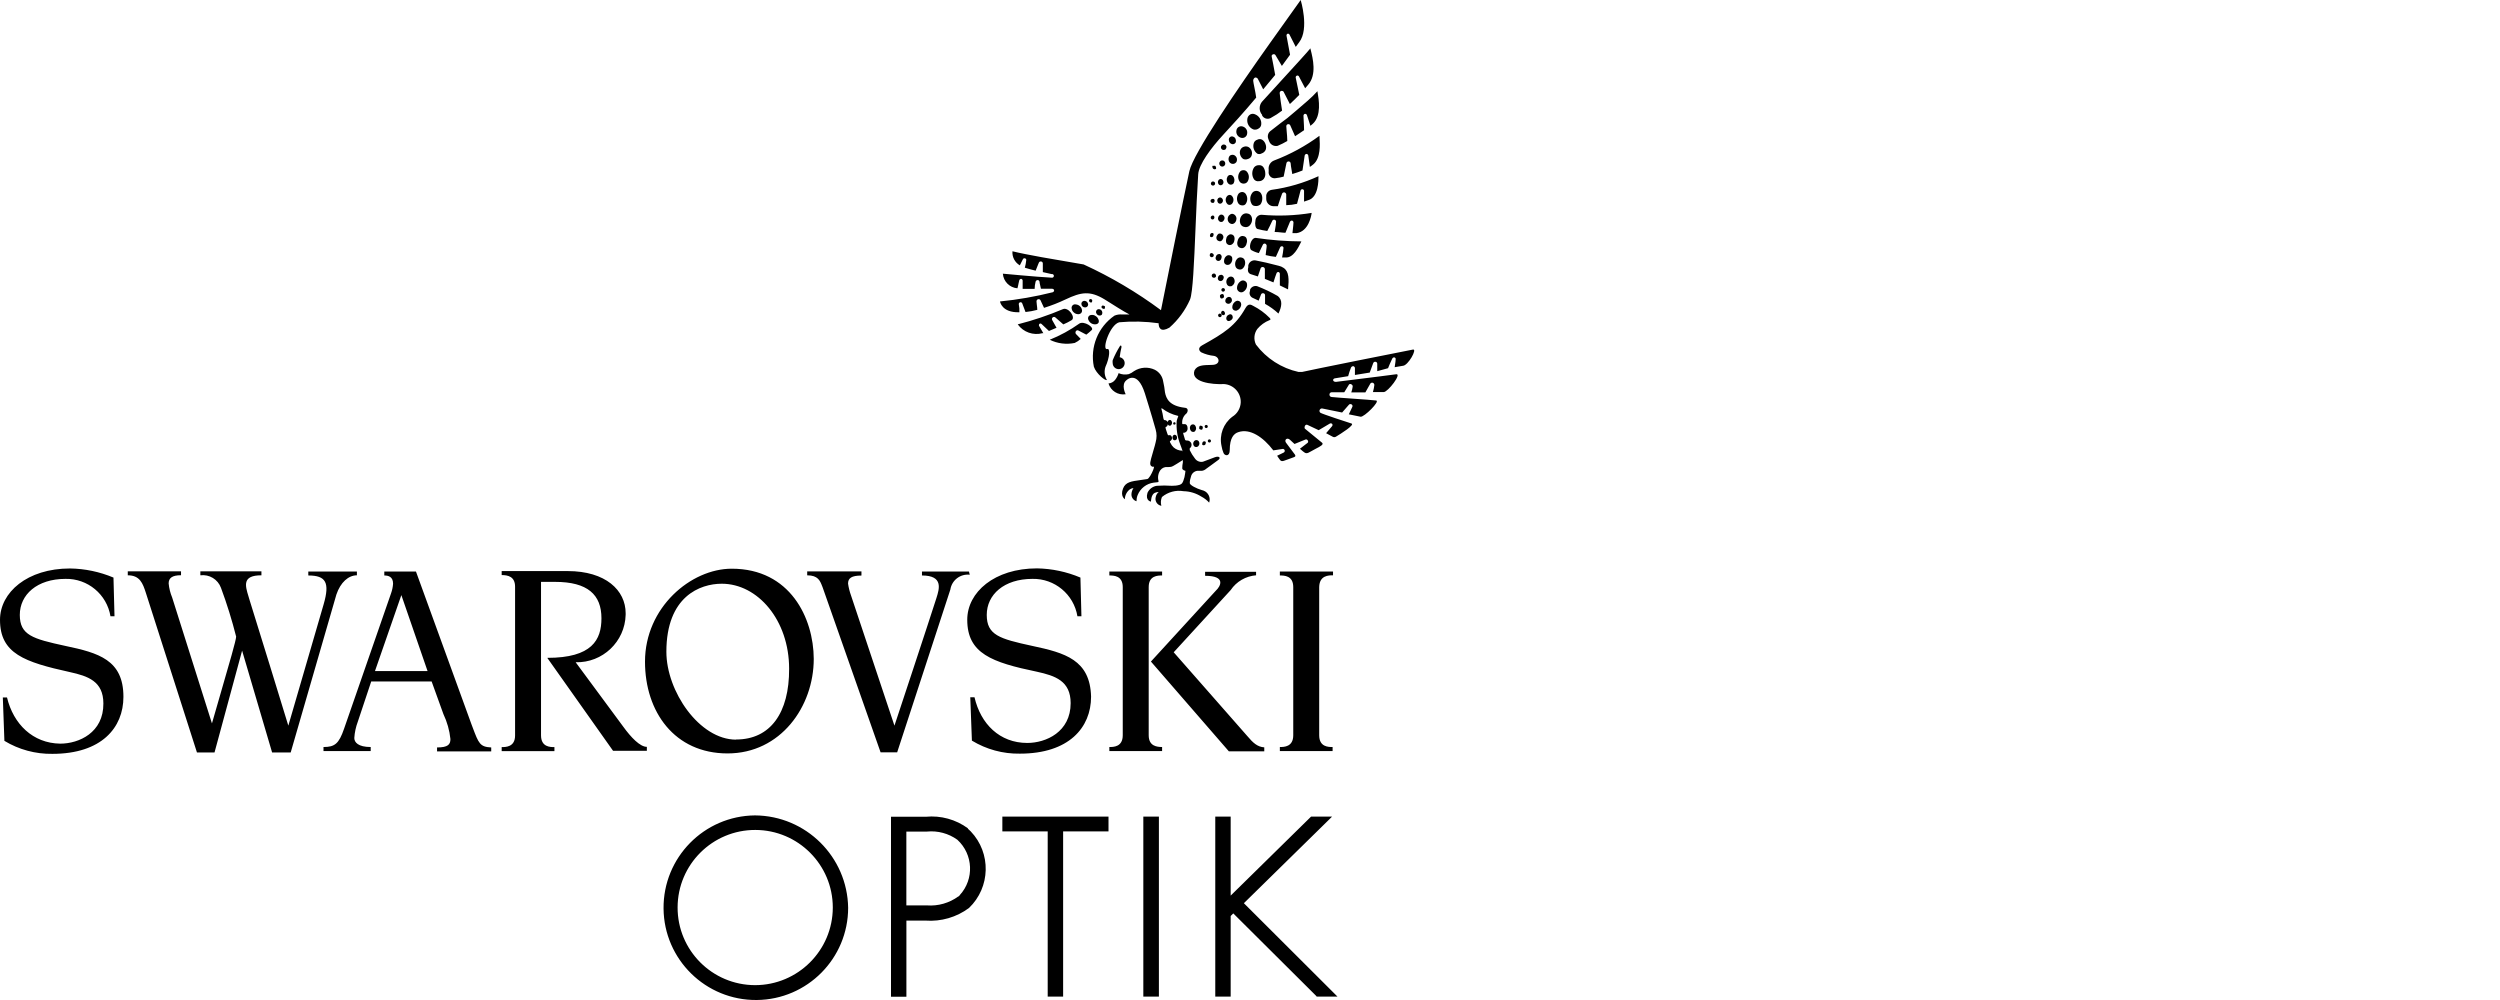 <svg width="100" height="40" viewBox="0 0 100 40" fill="none" xmlns="http://www.w3.org/2000/svg">
<g clip-path="url(#clip0_11338_4877)">
<path fill-rule="evenodd" clip-rule="evenodd" d="M52.027 0.001L50.789 1.737C49.523 3.521 47.726 6.144 47.574 6.848C47.342 7.92 46.647 11.349 46.439 12.407C45.474 11.691 44.437 11.078 43.345 10.578C43.295 10.568 43.123 10.539 42.882 10.498C42.224 10.387 41.06 10.191 40.498 10.051C40.48 10.28 40.595 10.498 40.793 10.614L40.914 10.373C40.928 10.339 40.966 10.321 41.001 10.334C41.036 10.342 41.058 10.377 41.049 10.411C41.039 10.511 41.021 10.611 40.993 10.708C41.114 10.747 41.266 10.788 41.426 10.827C41.454 10.748 41.491 10.66 41.521 10.587C41.534 10.558 41.545 10.531 41.554 10.508C41.568 10.47 41.61 10.449 41.65 10.46C41.688 10.467 41.714 10.501 41.713 10.539V10.884L42.065 10.964C42.104 10.954 42.143 10.979 42.153 11.017V11.02C42.162 11.059 42.136 11.099 42.097 11.107H42.065C41.457 11.075 40.114 10.947 40.114 10.947C40.138 11.259 40.385 11.507 40.697 11.532C40.715 11.477 40.727 11.414 40.738 11.356L40.738 11.355C40.748 11.303 40.758 11.254 40.769 11.22C40.776 11.182 40.81 11.154 40.849 11.155C40.883 11.162 40.907 11.192 40.906 11.227V11.556H41.385C41.387 11.462 41.399 11.366 41.422 11.275C41.428 11.235 41.461 11.206 41.501 11.203C41.54 11.201 41.574 11.228 41.581 11.268C41.581 11.304 41.594 11.358 41.608 11.417L41.608 11.417C41.619 11.461 41.63 11.507 41.637 11.549H42.069C42.188 11.549 42.188 11.66 42.11 11.69C41.416 11.864 40.712 11.988 40 12.058C40 12.058 40.065 12.514 40.776 12.49C40.782 12.386 40.773 12.28 40.752 12.178C40.744 12.138 40.768 12.1 40.807 12.09C40.847 12.082 40.885 12.106 40.893 12.145L41.021 12.481C41.18 12.464 41.337 12.435 41.492 12.394C41.492 12.332 41.482 12.257 41.473 12.191L41.473 12.191C41.466 12.137 41.46 12.09 41.46 12.058C41.457 12.01 41.492 11.969 41.54 11.967C41.572 11.964 41.605 11.981 41.62 12.01L41.761 12.314C42.055 12.223 42.342 12.11 42.62 11.978C43.245 11.682 43.596 11.618 44.188 11.978C44.206 11.989 44.238 12.009 44.28 12.036L44.281 12.036C44.493 12.171 44.967 12.472 45.18 12.579H44.882C44.778 12.57 44.674 12.585 44.578 12.626C43.92 13.081 43.596 13.882 43.754 14.666C43.843 14.947 44.242 15.265 44.274 15.193C44.18 15.037 44.16 14.847 44.218 14.674C44.394 14.29 44.409 13.922 44.29 13.961C44.058 14.026 44.385 12.993 44.769 12.891C45.294 12.843 45.823 12.857 46.345 12.93C46.345 13.114 46.425 13.306 46.776 13.106C47.13 12.795 47.411 12.411 47.601 11.981C47.714 11.703 47.764 10.498 47.819 9.17V9.169C47.85 8.43 47.883 7.652 47.928 6.973C47.952 6.582 48.432 5.926 48.944 5.374C49.256 5.038 49.768 4.478 50.248 3.903C50.235 3.792 50.204 3.639 50.177 3.503L50.177 3.503C50.153 3.386 50.132 3.282 50.128 3.231C50.127 3.177 50.154 3.128 50.2 3.103C50.243 3.094 50.288 3.113 50.312 3.151L50.528 3.573L51.007 2.997C50.968 2.765 50.888 2.357 50.867 2.26C50.858 2.221 50.883 2.182 50.923 2.173C50.958 2.158 51 2.172 51.019 2.205L51.275 2.637L51.602 2.189C51.561 1.965 51.483 1.533 51.462 1.437C51.453 1.402 51.47 1.364 51.502 1.349C51.536 1.34 51.57 1.357 51.583 1.39L51.83 1.876L51.971 1.685C52.379 1.148 52.027 0 52.027 0V0.001ZM50.483 4.592C50.355 4.44 50.355 4.217 50.483 4.065V4.066C50.654 3.877 50.906 3.602 51.172 3.312L51.172 3.312L51.172 3.312L51.172 3.311L51.173 3.31L51.173 3.31C51.737 2.695 52.361 2.013 52.414 1.934C52.419 1.954 52.424 1.975 52.43 1.999L52.43 1.999C52.512 2.327 52.677 2.987 52.327 3.39L52.206 3.53L51.958 3.058C51.943 3.027 51.903 3.011 51.871 3.027C51.837 3.042 51.82 3.079 51.83 3.114C51.844 3.176 51.884 3.374 51.924 3.566L51.924 3.567L51.971 3.795C51.85 3.922 51.729 4.036 51.615 4.143L51.595 4.162L51.346 3.674C51.331 3.647 51.301 3.633 51.27 3.633C51.222 3.634 51.186 3.674 51.187 3.722C51.194 3.824 51.251 4.225 51.283 4.425C51.147 4.53 51.003 4.625 50.851 4.706C50.847 4.709 50.844 4.711 50.84 4.713C50.836 4.715 50.831 4.717 50.827 4.722H50.824C50.701 4.786 50.547 4.74 50.483 4.616V4.592ZM50.626 5.996C50.595 6.063 50.538 6.114 50.467 6.137C50.415 6.168 50.35 6.172 50.294 6.148C50.156 6.051 50.099 5.875 50.154 5.716C50.177 5.654 50.229 5.606 50.294 5.588C50.353 5.556 50.426 5.556 50.485 5.588C50.554 5.633 50.604 5.702 50.626 5.781C50.651 5.85 50.651 5.927 50.626 5.996ZM49.611 6C49.587 6.065 49.587 6.135 49.611 6.2C49.632 6.266 49.674 6.322 49.731 6.36C49.791 6.384 49.855 6.384 49.914 6.36C49.975 6.345 50.027 6.304 50.055 6.248C50.113 6.118 50.069 5.966 49.951 5.888C49.898 5.857 49.834 5.847 49.775 5.864C49.702 5.879 49.64 5.931 49.611 6ZM49.211 6.521C49.135 6.453 49.12 6.342 49.172 6.256C49.179 6.248 49.179 6.244 49.179 6.244C49.236 6.179 49.336 6.172 49.402 6.228C49.442 6.258 49.467 6.3 49.476 6.348C49.484 6.395 49.476 6.446 49.452 6.488C49.446 6.488 49.444 6.491 49.441 6.495C49.44 6.498 49.438 6.501 49.435 6.504C49.377 6.568 49.279 6.575 49.211 6.521ZM48.803 6.456C48.781 6.48 48.77 6.512 48.771 6.545C48.772 6.578 48.788 6.609 48.812 6.632C48.857 6.675 48.928 6.675 48.973 6.63C48.976 6.627 48.978 6.626 48.979 6.623C49.002 6.599 49.013 6.568 49.011 6.536C49.01 6.502 48.995 6.47 48.971 6.447C48.947 6.425 48.916 6.414 48.883 6.417C48.852 6.417 48.823 6.432 48.803 6.456ZM50.355 7.248C50.433 7.249 50.507 7.214 50.554 7.152C50.601 7.087 50.62 7.007 50.611 6.928C50.609 6.84 50.581 6.753 50.53 6.68C50.485 6.625 50.416 6.598 50.346 6.608C50.275 6.608 50.207 6.64 50.163 6.696C50.066 6.841 50.066 7.031 50.163 7.176C50.21 7.234 50.283 7.26 50.355 7.248ZM49.603 7.287C49.512 7.176 49.502 7.019 49.58 6.896C49.609 6.841 49.665 6.808 49.727 6.808C49.785 6.802 49.843 6.826 49.879 6.872C49.971 6.983 49.979 7.141 49.903 7.263C49.871 7.311 49.819 7.341 49.763 7.343C49.703 7.35 49.646 7.329 49.603 7.287ZM49.101 7.064C49.076 7.106 49.065 7.155 49.071 7.204C49.075 7.256 49.097 7.307 49.134 7.345C49.186 7.398 49.27 7.402 49.327 7.353C49.329 7.35 49.333 7.345 49.336 7.34C49.34 7.333 49.345 7.326 49.35 7.321C49.397 7.229 49.384 7.118 49.318 7.04C49.266 6.986 49.182 6.982 49.125 7.031C49.115 7.041 49.108 7.052 49.101 7.064ZM48.747 7.373C48.706 7.321 48.706 7.249 48.747 7.197H48.748C48.753 7.197 48.755 7.194 48.755 7.19C48.757 7.187 48.76 7.186 48.763 7.183C48.806 7.148 48.871 7.154 48.907 7.197C48.926 7.222 48.937 7.253 48.94 7.286C48.941 7.318 48.93 7.349 48.907 7.373C48.907 7.377 48.903 7.381 48.899 7.381C48.898 7.383 48.895 7.384 48.893 7.386C48.85 7.424 48.783 7.417 48.747 7.373ZM48.46 7.287C48.443 7.301 48.435 7.322 48.435 7.343C48.435 7.365 48.443 7.386 48.46 7.4C48.492 7.432 48.547 7.432 48.58 7.4C48.612 7.367 48.612 7.312 48.58 7.28C48.544 7.252 48.495 7.252 48.46 7.28V7.287ZM48.998 11.587C49.002 11.627 48.973 11.662 48.933 11.666C48.894 11.669 48.859 11.641 48.855 11.601C48.851 11.562 48.88 11.527 48.919 11.523C48.959 11.519 48.994 11.548 48.998 11.587ZM56.521 13.982C56.49 13.982 52.186 14.846 52.082 14.878H51.941C51.26 14.728 50.657 14.339 50.238 13.782C50.139 13.58 50.16 13.339 50.293 13.158C50.423 13.002 50.591 12.881 50.781 12.806C50.813 12.806 50.846 12.767 50.781 12.711C50.592 12.519 50.373 12.361 50.134 12.238C50.037 12.182 49.933 12.127 49.822 12.318C49.422 13.03 48.978 13.318 48.086 13.813C47.893 13.918 47.973 14.046 48.054 14.095C48.212 14.169 48.383 14.217 48.557 14.235C48.789 14.275 48.838 14.587 48.494 14.595L48.432 14.597C48.119 14.604 47.894 14.609 47.782 14.811C47.606 15.283 48.47 15.387 48.965 15.363C49.352 15.389 49.647 15.719 49.629 16.106C49.616 16.337 49.491 16.548 49.294 16.669C48.934 16.94 48.765 17.397 48.861 17.837C48.876 17.934 48.903 18.029 48.941 18.119C48.982 18.23 49.19 18.286 49.19 17.998C49.19 17.511 49.357 17.342 49.533 17.286C49.997 17.127 50.525 17.479 50.933 18.015L51.301 17.958C51.341 17.951 51.379 17.975 51.388 18.015C51.397 18.05 51.381 18.085 51.349 18.102L51.085 18.23L51.132 18.302C51.246 18.477 51.255 18.474 51.499 18.381L51.499 18.381L51.5 18.381L51.5 18.381C51.557 18.359 51.628 18.332 51.716 18.302L51.721 18.3C51.792 18.277 51.843 18.26 51.796 18.182L51.436 17.702C51.364 17.59 51.486 17.486 51.597 17.59L51.781 17.759L52.213 17.583C52.248 17.566 52.29 17.58 52.308 17.614C52.332 17.642 52.332 17.683 52.308 17.711L51.997 17.95L52.109 18.047L52.127 18.061C52.225 18.138 52.261 18.166 52.453 18.047C52.509 18.012 52.575 17.978 52.639 17.945C52.807 17.859 52.96 17.78 52.885 17.711C52.885 17.711 52.236 17.182 52.197 17.148C52.158 17.114 52.197 16.925 52.325 17.008L52.747 17.207L53.179 16.951C53.21 16.927 53.252 16.927 53.283 16.951C53.307 16.98 53.307 17.019 53.283 17.047L53.044 17.328L53.307 17.469C53.346 17.493 53.395 17.493 53.435 17.469C53.636 17.348 54.211 16.989 54.059 16.94C53.979 16.916 52.851 16.549 52.812 16.508C52.771 16.473 52.767 16.411 52.802 16.372C52.826 16.344 52.864 16.332 52.899 16.341L53.684 16.501L53.965 16.18C53.996 16.157 54.038 16.157 54.069 16.18C54.1 16.202 54.11 16.242 54.093 16.276L53.953 16.573L54.424 16.669C54.564 16.692 55.215 16.046 55.048 16.02C54.961 16.007 54.52 15.975 54.097 15.945C53.706 15.917 53.33 15.89 53.265 15.88C53.215 15.877 53.178 15.835 53.179 15.785V15.777C53.179 15.729 53.22 15.69 53.267 15.69H53.771L53.962 15.377C53.99 15.354 54.031 15.354 54.059 15.377C54.093 15.393 54.113 15.43 54.107 15.466C54.096 15.545 54.078 15.622 54.051 15.697H54.614C54.641 15.645 54.681 15.577 54.718 15.512C54.757 15.447 54.793 15.385 54.813 15.345C54.836 15.311 54.879 15.297 54.917 15.313C54.953 15.328 54.974 15.363 54.974 15.401C54.962 15.497 54.944 15.591 54.917 15.683H55.349C55.517 15.683 56.093 14.93 55.844 14.971L55.173 15.058L53.438 15.275C53.297 15.275 53.297 15.154 53.39 15.134L53.926 15.047C53.957 14.933 53.993 14.82 54.037 14.711C54.052 14.671 54.09 14.646 54.133 14.646C54.166 14.655 54.192 14.683 54.197 14.718V14.999L54.789 14.903L54.93 14.52C54.946 14.482 54.988 14.462 55.027 14.472C55.065 14.479 55.092 14.514 55.09 14.552V14.847L55.522 14.728C55.556 14.633 55.624 14.489 55.668 14.392L55.691 14.344C55.705 14.309 55.742 14.289 55.778 14.296C55.813 14.304 55.834 14.341 55.826 14.376C55.826 14.427 55.814 14.508 55.801 14.59C55.796 14.623 55.791 14.656 55.787 14.688L56.114 14.632C56.32 14.629 56.704 13.948 56.519 13.982H56.521ZM44.796 13.846C44.82 13.806 44.861 13.806 44.861 13.886H44.859C44.828 14.019 44.804 14.154 44.788 14.289C44.9 14.309 44.982 14.403 44.987 14.515C44.993 14.647 44.89 14.76 44.758 14.766C44.626 14.771 44.513 14.668 44.508 14.536C44.501 14.494 44.501 14.45 44.508 14.408C44.588 14.213 44.685 14.024 44.796 13.846ZM48.587 18.293L48.117 18.469C47.995 18.494 47.869 18.444 47.798 18.341C47.716 18.237 47.646 18.124 47.589 18.005V17.933C47.667 17.88 47.685 17.773 47.632 17.695C47.632 17.695 47.631 17.695 47.63 17.694C47.63 17.693 47.629 17.692 47.629 17.692L47.62 17.686C47.587 17.642 47.535 17.618 47.48 17.621C47.432 17.621 47.405 17.608 47.4 17.581C47.392 17.546 47.365 17.46 47.342 17.388L47.342 17.387L47.342 17.387L47.342 17.387L47.335 17.365C47.317 17.309 47.325 17.309 47.347 17.31C47.355 17.311 47.365 17.311 47.376 17.309C47.453 17.292 47.508 17.221 47.504 17.141C47.504 17.029 47.463 16.981 47.408 16.965H47.311C47.287 16.965 47.287 16.942 47.287 16.918C47.28 16.773 47.342 16.632 47.456 16.541C47.519 16.477 47.551 16.317 47.391 16.31C46.768 16.237 46.647 15.941 46.599 15.694C46.585 15.549 46.561 15.404 46.528 15.262C46.499 15.058 46.374 14.882 46.191 14.79C45.923 14.663 45.609 14.684 45.36 14.846C45.297 14.896 45.227 14.936 45.152 14.965C45.016 14.996 44.872 14.984 44.744 14.926C44.715 15.024 44.667 15.116 44.603 15.197C44.539 15.279 44.443 15.33 44.339 15.338C44.429 15.633 44.721 15.818 45.027 15.77C45.027 15.77 44.827 15.386 45.059 15.207C45.059 15.207 45.491 14.775 45.795 15.735C45.795 15.735 46.066 16.598 46.227 17.182C46.274 17.346 46.274 17.522 46.227 17.687C46.205 17.789 46.182 17.865 46.148 17.979L46.148 17.979C46.122 18.069 46.088 18.182 46.042 18.351C45.979 18.581 46.01 18.632 46.099 18.67H46.163C46.155 18.718 46.141 18.766 46.122 18.811C46.066 18.951 45.955 19.154 45.89 19.162C45.793 19.178 45.703 19.19 45.62 19.202C45.249 19.252 45.024 19.282 44.923 19.538C44.799 19.85 44.994 19.97 44.994 19.97C44.996 19.816 45.068 19.673 45.187 19.579C45.232 19.548 45.284 19.528 45.339 19.522C45.293 19.591 45.264 19.672 45.259 19.755C45.246 19.888 45.331 20.012 45.459 20.05C45.459 19.965 45.474 19.881 45.506 19.802C45.615 19.534 45.859 19.344 46.146 19.306C46.187 19.299 46.223 19.296 46.252 19.294C46.323 19.288 46.356 19.285 46.339 19.234C46.3 19.085 46.328 18.927 46.418 18.802C46.488 18.712 46.601 18.666 46.715 18.683L46.739 18.682H46.739C46.796 18.679 46.828 18.677 46.858 18.669C46.897 18.659 46.934 18.637 47.019 18.585C47.039 18.573 47.063 18.558 47.09 18.542L47.314 18.401V18.497C47.298 18.573 47.29 18.652 47.29 18.729C47.29 18.809 47.418 18.833 47.418 18.833C47.412 18.902 47.401 18.967 47.388 19.035L47.378 19.089C47.314 19.337 47.266 19.361 47.186 19.393C47.084 19.423 46.98 19.435 46.875 19.432C46.675 19.417 46.474 19.417 46.274 19.432C46.108 19.455 45.968 19.562 45.899 19.714C45.803 20.033 46.039 20.065 46.039 20.065C46.039 20.065 46.039 19.784 46.191 19.714C46.241 19.691 46.295 19.68 46.35 19.681C46.288 19.729 46.246 19.798 46.231 19.874C46.186 20.023 46.27 20.179 46.419 20.224H46.422C46.426 20.224 46.429 20.226 46.433 20.227C46.439 20.23 46.446 20.233 46.454 20.233C46.422 20.116 46.431 19.991 46.478 19.88C46.719 19.68 47.034 19.594 47.342 19.648C47.595 19.653 47.841 19.728 48.055 19.864C48.172 19.925 48.277 20.006 48.366 20.105C48.435 19.911 48.335 19.697 48.142 19.624L48.062 19.6C47.871 19.545 47.598 19.409 47.591 19.328C47.591 19.238 47.608 19.148 47.639 19.064C47.672 18.913 47.815 18.814 47.966 18.832H48.079C48.141 18.822 48.2 18.795 48.246 18.753C48.276 18.73 48.337 18.686 48.409 18.635C48.511 18.562 48.633 18.474 48.717 18.409C48.851 18.324 48.779 18.22 48.587 18.292V18.293ZM47.291 18.027C47.165 18.027 47.044 17.981 46.948 17.899C46.895 17.85 46.851 17.79 46.82 17.724C46.796 17.684 46.779 17.643 46.82 17.635C46.88 17.597 46.9 17.518 46.862 17.456C46.862 17.455 46.861 17.453 46.859 17.452C46.851 17.435 46.837 17.42 46.82 17.411C46.793 17.404 46.767 17.404 46.74 17.411C46.717 17.411 46.71 17.391 46.703 17.368C46.7 17.358 46.696 17.349 46.692 17.34C46.671 17.285 46.651 17.228 46.636 17.172C46.62 17.131 46.612 17.084 46.636 17.075C46.668 17.068 46.694 17.044 46.7 17.012C46.707 16.999 46.711 16.986 46.713 16.973C46.716 16.979 46.719 16.984 46.723 16.989C46.734 17.013 46.76 17.029 46.786 17.029C46.812 17.03 46.836 17.019 46.851 16.998C46.869 16.975 46.879 16.947 46.882 16.918C46.882 16.889 46.875 16.861 46.858 16.837C46.847 16.814 46.822 16.797 46.795 16.797C46.769 16.797 46.744 16.808 46.73 16.829C46.717 16.845 46.708 16.863 46.703 16.884C46.693 16.862 46.679 16.843 46.66 16.828C46.639 16.812 46.613 16.805 46.588 16.804C46.554 16.804 46.548 16.781 46.538 16.742L46.536 16.733L46.532 16.716C46.516 16.6 46.492 16.484 46.46 16.372C46.452 16.34 46.46 16.308 46.499 16.348C46.678 16.482 46.883 16.577 47.1 16.629C47.139 16.629 47.132 16.653 47.124 16.669C47.101 16.723 47.083 16.78 47.068 16.837C47.045 17.155 47.093 17.474 47.208 17.773C47.218 17.802 47.236 17.849 47.254 17.896L47.254 17.896L47.254 17.897C47.28 17.966 47.307 18.037 47.312 18.061C47.317 18.085 47.31 18.067 47.304 18.049L47.304 18.049C47.3 18.037 47.295 18.025 47.295 18.029H47.291V18.027ZM47.004 16.974C46.986 16.989 46.958 16.989 46.94 16.974C46.924 16.951 46.924 16.923 46.94 16.901H46.948C46.966 16.884 46.993 16.884 47.011 16.901C47.028 16.922 47.028 16.953 47.011 16.974H47.004ZM47.844 17.141C47.843 17.179 47.828 17.216 47.803 17.245C47.782 17.271 47.748 17.282 47.716 17.278C47.679 17.273 47.646 17.254 47.627 17.221C47.605 17.189 47.594 17.148 47.595 17.109C47.596 17.071 47.611 17.034 47.636 17.005C47.66 16.984 47.691 16.972 47.723 16.974C47.76 16.977 47.793 16.998 47.812 17.029C47.834 17.062 47.845 17.102 47.844 17.141ZM48.312 17.06C48.312 17.095 48.284 17.123 48.249 17.123C48.214 17.123 48.186 17.095 48.186 17.06C48.186 17.025 48.214 16.996 48.249 16.996C48.284 16.996 48.312 17.025 48.312 17.06ZM41.285 25.835C39.982 25.553 39.47 25.403 39.47 24.596C39.47 23.788 40.157 23.155 41.298 23.155C42.186 23.137 42.952 23.774 43.097 24.651H43.257L43.217 23.103C42.667 22.87 42.077 22.745 41.481 22.735C39.778 22.735 38.69 23.687 38.69 24.791C38.69 26.143 39.675 26.494 41.481 26.87C42.209 27.03 42.826 27.238 42.826 28.126C42.826 29.278 41.841 29.718 41.09 29.718C39.986 29.718 39.226 28.957 38.98 27.89H38.811L38.876 29.625C39.454 29.976 40.119 30.157 40.794 30.146C42.754 30.146 43.643 29.106 43.643 27.866C43.605 26.395 42.605 26.115 41.285 25.835ZM0.792 24.596C0.792 25.403 1.304 25.553 2.608 25.835C3.944 26.115 4.937 26.395 4.937 27.873C4.937 29.113 4.055 30.154 2.096 30.154C1.419 30.164 0.754 29.984 0.176 29.634L0.113 27.898H0.28C0.536 28.962 1.312 29.73 2.408 29.746C3.159 29.746 4.144 29.306 4.135 28.139C4.135 27.25 3.519 27.043 2.792 26.883C0.985 26.483 0 26.147 0 24.795C0 23.691 1.096 22.739 2.799 22.739C3.397 22.747 3.987 22.871 4.539 23.103L4.58 24.651H4.419C4.274 23.774 3.508 23.137 2.62 23.155C1.48 23.155 0.792 23.788 0.792 24.596ZM23.026 26.49L24.929 29.066C25.241 29.497 25.601 29.874 25.874 29.874V30.033H24.523L21.891 26.314C23.683 26.314 24.058 25.594 24.058 24.731C24.058 23.787 23.507 23.275 22.203 23.275H21.641V29.413C21.641 29.884 22.009 29.884 22.177 29.884V30.044H20.067V29.884C20.227 29.884 20.603 29.884 20.603 29.42V23.468C20.603 23.06 20.314 23.003 20.067 23.003V22.843H22.707C24.226 22.843 25.026 23.611 25.026 24.531V24.587V24.593C24.998 25.669 24.102 26.518 23.026 26.49ZM14.276 23.012V22.86H12.332V23.019C13.036 23.019 13.197 23.3 12.948 24.164L11.533 29.026C11.533 29.026 10.11 24.385 9.986 24.011C9.972 23.96 9.957 23.91 9.941 23.86L9.941 23.86C9.806 23.419 9.681 23.012 10.457 23.012V22.852H8.014V23.012C8.373 22.966 8.715 23.174 8.839 23.513C9.076 24.151 9.279 24.804 9.446 25.465C9.446 25.599 9.156 26.594 8.869 27.581L8.869 27.581L8.869 27.581C8.726 28.07 8.584 28.557 8.478 28.936L6.886 23.899C6.812 23.72 6.764 23.531 6.746 23.337C6.746 23.122 6.886 23.009 7.241 23.009V22.852H5.111V23.012C5.591 23.012 5.71 23.323 5.838 23.724L7.878 30.098H8.581L9.684 26.026L10.884 30.098H11.628L13.456 23.78C13.621 23.292 13.939 23.012 14.276 23.012ZM16.638 22.86L18.861 28.978L18.908 29.102C19.148 29.74 19.199 29.876 19.649 29.898V30.057H17.482V29.898C17.922 29.898 18.017 29.777 18.017 29.562C17.981 29.215 17.885 28.877 17.736 28.562L17.265 27.258H14.849L14.313 28.866C14.234 29.077 14.186 29.298 14.172 29.521C14.172 29.69 14.324 29.881 14.828 29.881V30.042H12.94V29.881C13.389 29.881 13.556 29.753 13.764 29.146L15.643 23.731C15.687 23.607 15.714 23.479 15.723 23.348C15.723 23.067 15.532 23.019 15.372 23.019V22.86H16.638ZM16.054 23.804L14.999 26.842H17.102L16.054 23.804ZM29.27 22.748C27.638 22.748 25.8 24.295 25.8 26.466C25.8 28.474 26.983 30.137 29.102 30.137C31.222 30.137 32.55 28.267 32.55 26.355C32.544 24.724 31.607 22.748 29.27 22.748ZM29.445 29.586C27.974 29.586 26.655 27.651 26.655 26.07C26.655 23.853 28.006 23.349 28.87 23.349C30.31 23.349 31.565 24.805 31.565 26.749C31.573 28.517 30.814 29.58 29.445 29.58V29.586ZM46.948 26.091L49.891 29.441C50.123 29.714 50.291 29.874 50.571 29.894V30.054H49.155L46.037 26.462L48.636 23.624C48.812 23.463 49.068 23.032 48.204 23.032V22.871H50.243V23.012C49.833 23.044 49.457 23.261 49.227 23.603L46.948 26.091ZM53.321 23.012V22.86H51.194V23.019C51.363 23.019 51.73 23.019 51.73 23.483V29.41C51.73 29.881 51.355 29.881 51.194 29.881V30.042H53.304V29.881C53.137 29.881 52.768 29.881 52.768 29.41V23.483C52.778 23.012 53.147 23.012 53.321 23.012ZM45.948 23.483V29.41C45.948 29.86 46.295 29.874 46.468 29.881L46.484 29.881V30.042H44.374V29.881C44.535 29.881 44.91 29.881 44.91 29.41V23.483C44.91 23.019 44.541 23.019 44.374 23.019V22.86H46.484V23.019C46.316 23.019 45.948 23.019 45.948 23.483ZM36.879 22.86H38.758L38.79 22.989C38.415 22.946 38.072 23.207 38.014 23.582C37.846 24.109 35.887 30.092 35.887 30.092H35.223L32.911 23.51C32.903 23.491 32.896 23.471 32.889 23.452L32.888 23.451L32.888 23.451C32.803 23.23 32.721 23.013 32.288 23.013V22.855H34.458V23.022C34.063 23.022 33.922 23.126 33.922 23.343C33.945 23.506 33.986 23.667 34.042 23.822L35.778 29.026C35.778 29.026 37.193 24.755 37.441 23.971L37.459 23.914C37.572 23.558 37.742 23.019 36.879 23.019V22.86ZM52.442 32.665L49.227 35.824V32.665H48.611V39.863H49.227V36.64L49.331 36.536L52.642 39.831L52.667 39.863H53.498L49.755 36.128L53.138 32.808L53.282 32.665H52.442ZM45.733 39.863V32.665H46.356V32.697V39.863H46.324H45.733ZM40.094 32.665V33.257H41.908V39.823V39.863H42.525V33.257H44.316H44.34V32.665H40.094ZM37.078 36.216C37.527 36.249 37.972 36.121 38.335 35.856L38.336 35.862C38.358 35.848 38.377 35.828 38.391 35.806V35.804C38.976 35.166 38.932 34.175 38.294 33.59C37.942 33.336 37.51 33.221 37.078 33.263H36.254V36.216H37.078ZM37.032 32.67C37.633 32.613 38.233 32.777 38.72 33.135L38.712 33.145C38.754 33.18 38.793 33.218 38.831 33.257C39.655 34.123 39.623 35.493 38.759 36.32C38.26 36.69 37.644 36.869 37.024 36.824H36.256V39.869H35.64V32.67H37.032ZM30.201 39.406C28.486 39.402 27.099 38.01 27.104 36.295C27.108 34.581 28.5 33.194 30.215 33.198C31.927 33.202 33.313 34.592 33.312 36.303C33.308 38.018 31.915 39.406 30.201 39.406ZM30.201 32.616C28.161 32.634 26.524 34.302 26.542 36.342C26.561 38.381 28.229 40.018 30.268 40C32.294 39.982 33.925 38.336 33.926 36.311C33.894 34.271 32.24 32.631 30.201 32.616ZM48.083 17.183C48.099 17.169 48.108 17.15 48.107 17.128C48.115 17.107 48.115 17.085 48.107 17.064C48.094 17.046 48.073 17.034 48.051 17.032C48.032 17.024 48.014 17.024 47.996 17.032C47.98 17.046 47.971 17.067 47.972 17.088C47.964 17.109 47.964 17.131 47.972 17.152C47.985 17.169 48.006 17.181 48.027 17.183C48.045 17.192 48.065 17.192 48.083 17.183ZM48.376 17.701C48.411 17.701 48.439 17.673 48.439 17.638C48.439 17.603 48.411 17.574 48.376 17.574C48.341 17.574 48.312 17.603 48.312 17.638C48.312 17.673 48.341 17.701 48.376 17.701ZM48.228 17.733C48.228 17.754 48.219 17.776 48.204 17.79C48.172 17.818 48.124 17.818 48.092 17.79C48.083 17.771 48.083 17.752 48.092 17.733C48.092 17.712 48.1 17.691 48.115 17.677L48.124 17.669C48.155 17.643 48.201 17.646 48.228 17.677C48.235 17.695 48.235 17.715 48.228 17.733ZM47.931 17.845C47.959 17.819 47.975 17.784 47.976 17.746C47.978 17.708 47.966 17.671 47.944 17.642C47.9 17.593 47.826 17.59 47.776 17.634L47.768 17.642C47.744 17.669 47.729 17.702 47.727 17.738C47.726 17.776 47.737 17.812 47.76 17.842C47.8 17.891 47.873 17.896 47.923 17.854L47.927 17.85C47.93 17.847 47.934 17.844 47.935 17.842L47.931 17.845ZM47.083 17.501C47.084 17.529 47.076 17.558 47.059 17.581C47.041 17.601 47.014 17.612 46.987 17.612C46.964 17.611 46.941 17.6 46.924 17.581C46.89 17.534 46.89 17.469 46.924 17.421C46.941 17.403 46.964 17.392 46.987 17.389C47.013 17.392 47.035 17.403 47.052 17.421C47.07 17.444 47.082 17.472 47.083 17.501ZM48.859 11.767C48.838 11.775 48.819 11.789 48.803 11.806C48.795 11.829 48.795 11.855 48.803 11.878C48.805 11.9 48.817 11.922 48.836 11.934C48.855 11.943 48.879 11.943 48.899 11.934C48.92 11.926 48.94 11.912 48.955 11.895C48.964 11.872 48.964 11.846 48.955 11.823C48.954 11.801 48.941 11.78 48.923 11.767C48.903 11.758 48.879 11.758 48.859 11.767ZM49.011 12.047C49.007 11.969 49.056 11.9 49.131 11.878C49.163 11.871 49.199 11.877 49.227 11.895C49.253 11.917 49.27 11.948 49.274 11.982C49.283 12.019 49.274 12.057 49.251 12.086C49.229 12.117 49.199 12.14 49.163 12.151H49.139C49.076 12.156 49.018 12.11 49.011 12.047ZM49.459 12.038C49.357 12.079 49.291 12.178 49.291 12.286C49.287 12.359 49.342 12.422 49.415 12.427H49.432C49.449 12.428 49.464 12.425 49.48 12.418C49.581 12.377 49.648 12.28 49.648 12.171C49.648 12.093 49.585 12.03 49.508 12.03C49.491 12.028 49.474 12.031 49.459 12.038ZM48.868 12.615C48.868 12.655 48.836 12.687 48.796 12.687C48.757 12.687 48.724 12.655 48.724 12.615C48.724 12.575 48.757 12.543 48.796 12.543C48.836 12.543 48.868 12.575 48.868 12.615ZM48.907 12.431C48.859 12.445 48.833 12.495 48.848 12.543C48.861 12.583 48.899 12.609 48.94 12.607C48.961 12.601 48.979 12.59 48.995 12.574C49.006 12.532 48.995 12.487 48.964 12.455C48.95 12.439 48.928 12.429 48.907 12.431ZM49.051 12.75C49.044 12.674 49.09 12.605 49.163 12.583C49.193 12.566 49.229 12.566 49.259 12.583C49.287 12.601 49.304 12.63 49.307 12.663C49.315 12.699 49.307 12.737 49.283 12.767C49.262 12.796 49.231 12.819 49.196 12.83C49.165 12.846 49.13 12.846 49.099 12.83C49.071 12.812 49.054 12.782 49.051 12.75ZM48.499 6.699C48.491 6.678 48.491 6.656 48.499 6.635C48.514 6.628 48.53 6.628 48.544 6.635C48.566 6.626 48.588 6.626 48.609 6.635C48.625 6.65 48.635 6.67 48.64 6.691C48.648 6.71 48.648 6.734 48.64 6.754C48.629 6.763 48.616 6.768 48.602 6.771C48.554 6.779 48.508 6.747 48.499 6.699ZM48.539 10.943C48.492 10.951 48.461 10.995 48.47 11.04C48.477 11.078 48.508 11.107 48.547 11.11C48.557 11.113 48.57 11.113 48.58 11.11C48.602 11.103 48.623 11.089 48.636 11.069C48.643 11.048 48.643 11.027 48.636 11.006C48.626 10.961 48.584 10.933 48.539 10.941V10.943ZM48.723 11.086C48.729 11.052 48.75 11.024 48.779 11.007V11.009C48.807 10.996 48.837 10.991 48.868 10.992C48.898 11.002 48.923 11.021 48.94 11.048C48.955 11.078 48.955 11.114 48.94 11.144C48.934 11.178 48.913 11.207 48.883 11.224C48.883 11.228 48.879 11.232 48.875 11.232H48.872C48.817 11.261 48.751 11.238 48.723 11.183C48.708 11.152 48.708 11.117 48.723 11.086ZM49.155 11.086C49.066 11.142 49.03 11.254 49.068 11.351C49.087 11.425 49.165 11.47 49.241 11.449C49.242 11.449 49.243 11.449 49.245 11.448C49.247 11.448 49.249 11.447 49.251 11.446C49.267 11.446 49.276 11.446 49.283 11.431C49.373 11.376 49.41 11.265 49.371 11.166C49.352 11.092 49.274 11.047 49.2 11.066C49.197 11.066 49.194 11.068 49.191 11.069L49.187 11.071C49.183 11.075 49.176 11.077 49.17 11.079C49.164 11.081 49.159 11.083 49.155 11.086ZM49.483 11.557C49.468 11.428 49.53 11.303 49.643 11.238C49.689 11.211 49.746 11.211 49.792 11.237C49.84 11.259 49.874 11.306 49.881 11.358C49.899 11.487 49.836 11.615 49.72 11.677C49.677 11.699 49.623 11.699 49.58 11.677C49.532 11.653 49.495 11.609 49.483 11.557ZM48.435 10.127C48.412 10.133 48.397 10.152 48.395 10.175C48.387 10.196 48.387 10.218 48.395 10.239C48.412 10.28 48.46 10.3 48.501 10.283C48.504 10.283 48.507 10.28 48.508 10.279C48.525 10.269 48.537 10.256 48.547 10.239C48.561 10.197 48.54 10.152 48.499 10.135C48.481 10.12 48.456 10.117 48.435 10.127ZM48.636 10.27C48.642 10.235 48.661 10.203 48.691 10.183C48.72 10.168 48.753 10.159 48.785 10.159C48.817 10.169 48.843 10.192 48.857 10.223C48.872 10.255 48.872 10.294 48.857 10.327C48.851 10.363 48.831 10.396 48.8 10.415L48.795 10.42C48.789 10.425 48.783 10.431 48.776 10.431C48.722 10.453 48.66 10.428 48.636 10.374C48.619 10.342 48.619 10.303 48.636 10.27ZM49.051 10.246C49.01 10.279 48.982 10.324 48.971 10.374C48.956 10.421 48.956 10.469 48.971 10.515C48.992 10.556 49.03 10.585 49.075 10.595C49.12 10.601 49.166 10.59 49.203 10.563C49.28 10.495 49.311 10.389 49.283 10.29C49.262 10.249 49.224 10.22 49.179 10.211C49.132 10.201 49.084 10.214 49.051 10.246ZM49.428 10.678C49.377 10.555 49.412 10.412 49.515 10.327C49.559 10.297 49.613 10.287 49.664 10.303C49.718 10.313 49.763 10.349 49.784 10.398C49.834 10.522 49.799 10.666 49.696 10.751C49.656 10.781 49.603 10.789 49.556 10.775C49.499 10.765 49.452 10.729 49.428 10.678ZM48.428 9.343C48.412 9.358 48.402 9.379 48.404 9.4C48.395 9.419 48.395 9.443 48.404 9.463C48.418 9.479 48.439 9.488 48.46 9.487C48.481 9.487 48.501 9.479 48.515 9.463C48.53 9.449 48.54 9.428 48.539 9.407C48.547 9.387 48.547 9.363 48.539 9.343C48.525 9.328 48.505 9.318 48.484 9.32C48.463 9.32 48.443 9.328 48.428 9.343ZM48.667 9.448C48.682 9.41 48.708 9.376 48.74 9.351C48.81 9.321 48.892 9.353 48.923 9.424C48.941 9.462 48.941 9.505 48.923 9.543C48.909 9.581 48.883 9.615 48.851 9.639C48.819 9.656 48.779 9.656 48.747 9.639C48.71 9.629 48.681 9.602 48.667 9.567C48.651 9.529 48.651 9.486 48.667 9.448ZM49.139 9.407C49.09 9.439 49.058 9.49 49.051 9.547C49.035 9.599 49.035 9.656 49.051 9.708C49.08 9.784 49.166 9.823 49.243 9.795C49.258 9.789 49.272 9.781 49.283 9.771C49.331 9.739 49.363 9.688 49.371 9.63C49.387 9.578 49.387 9.522 49.371 9.47C49.343 9.393 49.258 9.353 49.18 9.381H49.179C49.165 9.388 49.152 9.397 49.139 9.407ZM49.507 9.632C49.518 9.569 49.553 9.511 49.604 9.471C49.646 9.439 49.702 9.431 49.753 9.448C49.805 9.456 49.847 9.493 49.864 9.543C49.888 9.605 49.888 9.673 49.864 9.734C49.854 9.798 49.819 9.855 49.768 9.895C49.729 9.926 49.675 9.934 49.627 9.919C49.574 9.909 49.528 9.874 49.507 9.823C49.483 9.761 49.483 9.694 49.507 9.632ZM48.475 8.632C48.436 8.649 48.418 8.695 48.435 8.736C48.445 8.753 48.459 8.767 48.475 8.775C48.512 8.789 48.554 8.772 48.568 8.734C48.568 8.732 48.57 8.729 48.571 8.727C48.58 8.706 48.58 8.684 48.571 8.663C48.561 8.63 48.526 8.612 48.494 8.623C48.489 8.624 48.484 8.627 48.48 8.629L48.475 8.632ZM48.723 8.712C48.729 8.674 48.748 8.639 48.779 8.615C48.784 8.609 48.788 8.606 48.791 8.604L48.792 8.603L48.793 8.602L48.794 8.601C48.795 8.601 48.795 8.6 48.795 8.599C48.85 8.567 48.921 8.584 48.955 8.639C48.979 8.671 48.987 8.712 48.979 8.751C48.973 8.789 48.954 8.823 48.923 8.847C48.92 8.85 48.919 8.853 48.917 8.856C48.915 8.86 48.913 8.864 48.907 8.864C48.851 8.896 48.781 8.878 48.747 8.823C48.723 8.791 48.715 8.751 48.723 8.712ZM49.155 8.623C49.124 8.664 49.107 8.713 49.107 8.764C49.107 8.816 49.127 8.867 49.163 8.905C49.197 8.94 49.243 8.96 49.291 8.961C49.339 8.955 49.383 8.929 49.411 8.889C49.442 8.848 49.457 8.799 49.459 8.749C49.459 8.696 49.439 8.646 49.402 8.608C49.369 8.573 49.324 8.553 49.276 8.552C49.228 8.561 49.186 8.587 49.155 8.623ZM49.603 8.76C49.619 8.688 49.658 8.623 49.715 8.576C49.772 8.536 49.844 8.523 49.91 8.543C49.971 8.553 50.023 8.592 50.051 8.647C50.083 8.712 50.092 8.785 50.075 8.855C50.058 8.927 50.02 8.992 49.964 9.04C49.914 9.079 49.848 9.095 49.786 9.079C49.719 9.072 49.66 9.034 49.627 8.975C49.595 8.907 49.587 8.832 49.603 8.76ZM48.723 7.936C48.701 7.959 48.689 7.992 48.691 8.024C48.694 8.055 48.705 8.086 48.723 8.111C48.76 8.155 48.826 8.162 48.869 8.124C48.871 8.123 48.874 8.121 48.875 8.12C48.879 8.12 48.883 8.116 48.883 8.111C48.931 8.062 48.931 7.985 48.883 7.936C48.847 7.892 48.781 7.885 48.737 7.923L48.736 7.924C48.734 7.925 48.733 7.926 48.731 7.927C48.731 7.931 48.727 7.936 48.723 7.936ZM48.432 8.073C48.409 8.037 48.423 7.989 48.46 7.968H48.475C48.477 7.968 48.478 7.967 48.478 7.967L48.48 7.966L48.482 7.964C48.483 7.964 48.484 7.963 48.485 7.962C48.519 7.944 48.561 7.958 48.58 7.992C48.587 8.013 48.587 8.034 48.58 8.055C48.577 8.078 48.566 8.097 48.547 8.111C48.528 8.12 48.504 8.12 48.484 8.111C48.463 8.111 48.443 8.099 48.435 8.079C48.435 8.078 48.434 8.077 48.433 8.076L48.433 8.075C48.432 8.074 48.432 8.074 48.432 8.073ZM49.075 7.855C49.011 7.938 49.011 8.054 49.075 8.137C49.11 8.196 49.186 8.214 49.245 8.179C49.248 8.177 49.252 8.175 49.254 8.172L49.259 8.169C49.271 8.163 49.278 8.154 49.284 8.146L49.289 8.14L49.291 8.137C49.355 8.054 49.355 7.938 49.291 7.855C49.255 7.796 49.177 7.778 49.12 7.815L49.107 7.823C49.094 7.831 49.083 7.843 49.075 7.855ZM49.539 8.144C49.459 8.026 49.459 7.869 49.539 7.751C49.577 7.706 49.632 7.68 49.691 7.68C49.747 7.682 49.799 7.712 49.831 7.76C49.91 7.879 49.91 8.033 49.831 8.152C49.8 8.199 49.746 8.222 49.691 8.215C49.632 8.217 49.575 8.19 49.539 8.144ZM50.203 8.239C50.28 8.252 50.36 8.228 50.419 8.176C50.467 8.11 50.491 8.031 50.491 7.951C50.497 7.872 50.477 7.793 50.435 7.727C50.363 7.629 50.225 7.605 50.127 7.677C50.127 7.677 50.124 7.678 50.123 7.68C50.12 7.683 50.116 7.685 50.114 7.687C50.11 7.689 50.107 7.691 50.107 7.695C50.002 7.815 49.98 7.985 50.051 8.127C50.072 8.193 50.132 8.239 50.203 8.239ZM43.685 11.999C43.692 12.017 43.692 12.036 43.685 12.054C43.685 12.069 43.679 12.083 43.668 12.095C43.651 12.103 43.63 12.103 43.613 12.095C43.575 12.083 43.554 12.044 43.564 12.006C43.564 11.991 43.581 11.975 43.596 11.967C43.63 11.953 43.668 11.967 43.685 11.999ZM43.525 12.175C43.52 12.099 43.46 12.038 43.384 12.034C43.321 12.028 43.263 12.075 43.256 12.138V12.155C43.256 12.232 43.319 12.296 43.397 12.296C43.46 12.303 43.518 12.258 43.525 12.194V12.192V12.175ZM43.197 12.249C43.239 12.286 43.267 12.335 43.277 12.39C43.291 12.438 43.277 12.49 43.242 12.526C43.204 12.56 43.152 12.576 43.101 12.566C43.044 12.56 42.99 12.535 42.949 12.494C42.906 12.459 42.878 12.408 42.869 12.353C42.861 12.327 42.861 12.297 42.869 12.27C42.892 12.196 42.97 12.155 43.045 12.178C43.103 12.185 43.156 12.21 43.197 12.249ZM43.932 12.767C43.911 12.712 43.872 12.667 43.82 12.639C43.773 12.605 43.717 12.591 43.661 12.598C43.612 12.598 43.567 12.622 43.54 12.663C43.515 12.707 43.515 12.76 43.54 12.803C43.588 12.915 43.7 12.982 43.821 12.972C43.871 12.972 43.916 12.948 43.942 12.908C43.961 12.861 43.956 12.81 43.932 12.767ZM44.197 12.255C44.204 12.27 44.204 12.287 44.197 12.303C44.197 12.318 44.197 12.342 44.18 12.351C44.165 12.359 44.148 12.359 44.132 12.351C44.114 12.349 44.097 12.341 44.084 12.327C44.058 12.308 44.051 12.273 44.069 12.246C44.087 12.22 44.122 12.213 44.149 12.231C44.167 12.232 44.184 12.241 44.197 12.255ZM44.093 12.494C44.086 12.421 44.025 12.366 43.952 12.366C43.893 12.365 43.844 12.411 43.841 12.47V12.494C43.848 12.528 43.865 12.559 43.889 12.583C43.914 12.608 43.949 12.622 43.984 12.622C44.017 12.625 44.049 12.612 44.073 12.59C44.089 12.56 44.096 12.528 44.093 12.494ZM50.763 5.64C50.81 5.784 50.959 5.867 51.107 5.833C51.239 5.778 51.369 5.713 51.492 5.64C51.492 5.52 51.478 5.363 51.466 5.237C51.458 5.153 51.452 5.083 51.452 5.048C51.452 5.009 51.478 4.975 51.516 4.968C51.556 4.958 51.597 4.979 51.612 5.017L51.803 5.449C51.839 5.425 51.875 5.402 51.911 5.378C51.998 5.322 52.085 5.265 52.163 5.208C52.163 5.096 52.155 4.951 52.148 4.83C52.144 4.745 52.139 4.673 52.139 4.633C52.137 4.596 52.161 4.563 52.196 4.553C52.231 4.549 52.263 4.568 52.276 4.601L52.417 5.032L52.512 4.952C52.866 4.629 52.754 3.981 52.702 3.683L52.697 3.648C52.569 3.789 52.449 3.904 52.321 4.017C52.121 4.193 51.561 4.672 51.497 4.72C51.497 4.72 50.993 5.096 50.809 5.248C50.716 5.326 50.687 5.457 50.737 5.568L50.763 5.64ZM50.875 7.592C51.519 7.504 52.148 7.319 52.739 7.048L52.739 7.062C52.739 7.21 52.743 7.892 52.329 8.007L52.162 8.064V7.632C52.158 7.602 52.137 7.578 52.108 7.571C52.071 7.561 52.031 7.585 52.021 7.623C52.01 7.68 51.979 7.792 51.946 7.913L51.946 7.913L51.945 7.913C51.923 7.994 51.9 8.078 51.881 8.152C51.739 8.186 51.594 8.204 51.449 8.207V7.775C51.443 7.736 51.415 7.705 51.377 7.695C51.336 7.689 51.296 7.712 51.282 7.751C51.253 7.816 51.169 8.072 51.113 8.248H50.93C50.77 8.241 50.644 8.104 50.649 7.944V7.816C50.667 7.699 50.758 7.609 50.875 7.592ZM50.459 8.591C50.329 8.592 50.225 8.695 50.218 8.823C50.187 8.964 50.218 9.135 50.298 9.159C50.428 9.194 50.559 9.221 50.691 9.239C50.739 9.151 50.851 8.927 50.891 8.832C50.909 8.796 50.948 8.779 50.986 8.791C51.024 8.802 51.049 8.84 51.042 8.879C51.042 8.94 51.024 9.05 51.007 9.152C50.999 9.198 50.991 9.242 50.986 9.279C51.067 9.279 51.15 9.288 51.227 9.296C51.297 9.304 51.362 9.311 51.418 9.311L51.418 9.311L51.418 9.31C51.474 9.17 51.559 8.959 51.595 8.879C51.609 8.843 51.644 8.82 51.682 8.823C51.718 8.834 51.74 8.867 51.739 8.903C51.739 8.958 51.724 9.085 51.71 9.213C51.706 9.251 51.702 9.289 51.698 9.325H51.867C52.338 9.253 52.45 8.653 52.466 8.516C51.802 8.626 51.128 8.65 50.459 8.591ZM50.227 9.515C50.831 9.605 51.443 9.653 52.055 9.656L52.047 9.672C51.929 9.913 51.732 10.319 51.424 10.299H51.283C51.308 10.178 51.327 10.055 51.339 9.931C51.348 9.896 51.325 9.86 51.29 9.851C51.253 9.844 51.217 9.864 51.203 9.899L51.034 10.275C50.896 10.261 50.76 10.237 50.626 10.203C50.63 10.148 50.639 10.083 50.647 10.02L50.647 10.02C50.657 9.947 50.667 9.878 50.667 9.834C50.667 9.796 50.644 9.763 50.611 9.747C50.574 9.734 50.533 9.751 50.515 9.787C50.492 9.827 50.462 9.893 50.43 9.963C50.405 10.017 50.379 10.074 50.355 10.123C50.248 10.099 50.145 10.058 50.051 10.003C49.931 9.907 50.035 9.515 50.227 9.515ZM51.339 10.713C51.283 10.675 51.221 10.647 51.155 10.633C50.795 10.538 50.452 10.457 50.227 10.417C50.09 10.391 49.958 10.481 49.931 10.618V10.69C49.891 10.841 49.931 10.937 50.042 10.971L50.315 11.058C50.355 10.947 50.402 10.81 50.426 10.73C50.442 10.692 50.484 10.673 50.523 10.682C50.563 10.69 50.592 10.723 50.595 10.763V11.155L50.938 11.296C50.979 11.155 51.034 11 51.059 10.936C51.069 10.9 51.102 10.877 51.138 10.879C51.17 10.889 51.193 10.917 51.194 10.951V11.417L51.522 11.576C51.563 11.166 51.563 10.854 51.339 10.713ZM50.283 11.446C50.567 11.556 50.843 11.687 51.107 11.839C51.322 12.006 51.266 12.279 51.138 12.542C50.976 12.391 50.796 12.261 50.602 12.154V11.81C50.604 11.771 50.577 11.737 50.538 11.73C50.498 11.72 50.457 11.74 50.442 11.778L50.346 12.026L50.09 11.906C49.995 11.853 49.957 11.735 50.002 11.635V11.587C50.048 11.477 50.168 11.418 50.283 11.446ZM42.517 12.366C41.931 12.614 41.326 12.816 40.709 12.974C40.934 13.287 41.329 13.428 41.702 13.327H41.733L41.574 13.054C41.55 13.026 41.55 12.986 41.574 12.958C41.598 12.934 41.637 12.934 41.661 12.958L41.958 13.239L42.261 13.111L42.086 12.799C42.067 12.763 42.077 12.719 42.11 12.695C42.139 12.671 42.183 12.671 42.212 12.695L42.533 12.976C42.645 12.929 42.755 12.872 42.861 12.809C43.045 12.702 42.733 12.27 42.517 12.366ZM41.989 13.59C42.408 13.422 42.806 13.204 43.173 12.943C43.357 12.823 43.781 13.095 43.668 13.203C43.6 13.268 43.527 13.329 43.453 13.386L43.141 13.223C43.105 13.2 43.059 13.211 43.036 13.247C43.013 13.28 43.013 13.324 43.036 13.358L43.229 13.557C43.157 13.623 43.077 13.677 42.989 13.718C42.65 13.788 42.298 13.743 41.989 13.59ZM48.843 5.848C48.836 5.875 48.836 5.902 48.843 5.928C48.864 5.985 48.927 6.013 48.983 5.992C49.014 5.992 49.029 5.963 49.045 5.934L49.048 5.928C49.073 5.879 49.055 5.819 49.006 5.793C49.002 5.791 48.997 5.789 48.992 5.788C48.937 5.765 48.875 5.791 48.851 5.844L48.843 5.848ZM49.163 5.649C49.148 5.609 49.148 5.567 49.163 5.528C49.172 5.522 49.177 5.514 49.179 5.504C49.221 5.45 49.3 5.439 49.355 5.48C49.393 5.499 49.419 5.535 49.428 5.577C49.443 5.615 49.443 5.658 49.428 5.696C49.423 5.701 49.421 5.704 49.419 5.708C49.417 5.712 49.415 5.716 49.411 5.72C49.369 5.775 49.29 5.785 49.235 5.744C49.199 5.725 49.172 5.689 49.163 5.649ZM49.459 5.208C49.429 5.334 49.498 5.46 49.619 5.504C49.718 5.544 49.83 5.499 49.872 5.401C49.872 5.4 49.873 5.398 49.874 5.397C49.874 5.395 49.875 5.394 49.875 5.393C49.875 5.391 49.876 5.389 49.876 5.387L49.878 5.381C49.881 5.376 49.883 5.369 49.883 5.36C49.913 5.235 49.844 5.108 49.723 5.065C49.625 5.024 49.512 5.069 49.47 5.168C49.47 5.169 49.469 5.17 49.468 5.172L49.468 5.174C49.467 5.175 49.467 5.175 49.467 5.176C49.467 5.18 49.465 5.186 49.463 5.192C49.461 5.198 49.459 5.204 49.459 5.208ZM50.131 5.176C49.972 5.11 49.874 4.948 49.891 4.777C49.893 4.694 49.94 4.618 50.011 4.577C50.075 4.544 50.148 4.544 50.211 4.577C50.37 4.643 50.467 4.805 50.45 4.976C50.445 5.048 50.402 5.111 50.339 5.144C50.279 5.186 50.201 5.198 50.131 5.176ZM50.971 6.417C51.615 6.172 52.222 5.841 52.778 5.432C52.779 5.453 52.781 5.479 52.782 5.508C52.798 5.77 52.833 6.324 52.535 6.573C52.49 6.612 52.442 6.644 52.394 6.677L52.331 6.221C52.325 6.184 52.294 6.158 52.258 6.156C52.221 6.162 52.191 6.191 52.186 6.229C52.17 6.325 52.123 6.637 52.099 6.82C51.972 6.872 51.831 6.921 51.691 6.961C51.684 6.918 51.676 6.871 51.668 6.824C51.647 6.703 51.626 6.581 51.626 6.529C51.62 6.488 51.587 6.457 51.546 6.457C51.505 6.456 51.47 6.481 51.459 6.521C51.454 6.541 51.449 6.567 51.443 6.596C51.415 6.725 51.373 6.922 51.346 7.065C51.239 7.094 51.13 7.116 51.019 7.128C50.995 7.132 50.969 7.132 50.945 7.128C50.816 7.109 50.727 6.986 50.747 6.857V6.785C50.724 6.625 50.819 6.471 50.971 6.417Z" fill="#2B2D31" style="fill:#2B2D31;fill:color(display-p3 0.168 0.177 0.192);fill-opacity:1;"/>
</g>
<defs>
<clipPath id="clip0_11338_4877">
<rect width="100" height="40" fill="white" style="fill:white;fill-opacity:1;"/>
</clipPath>
</defs>
</svg>
